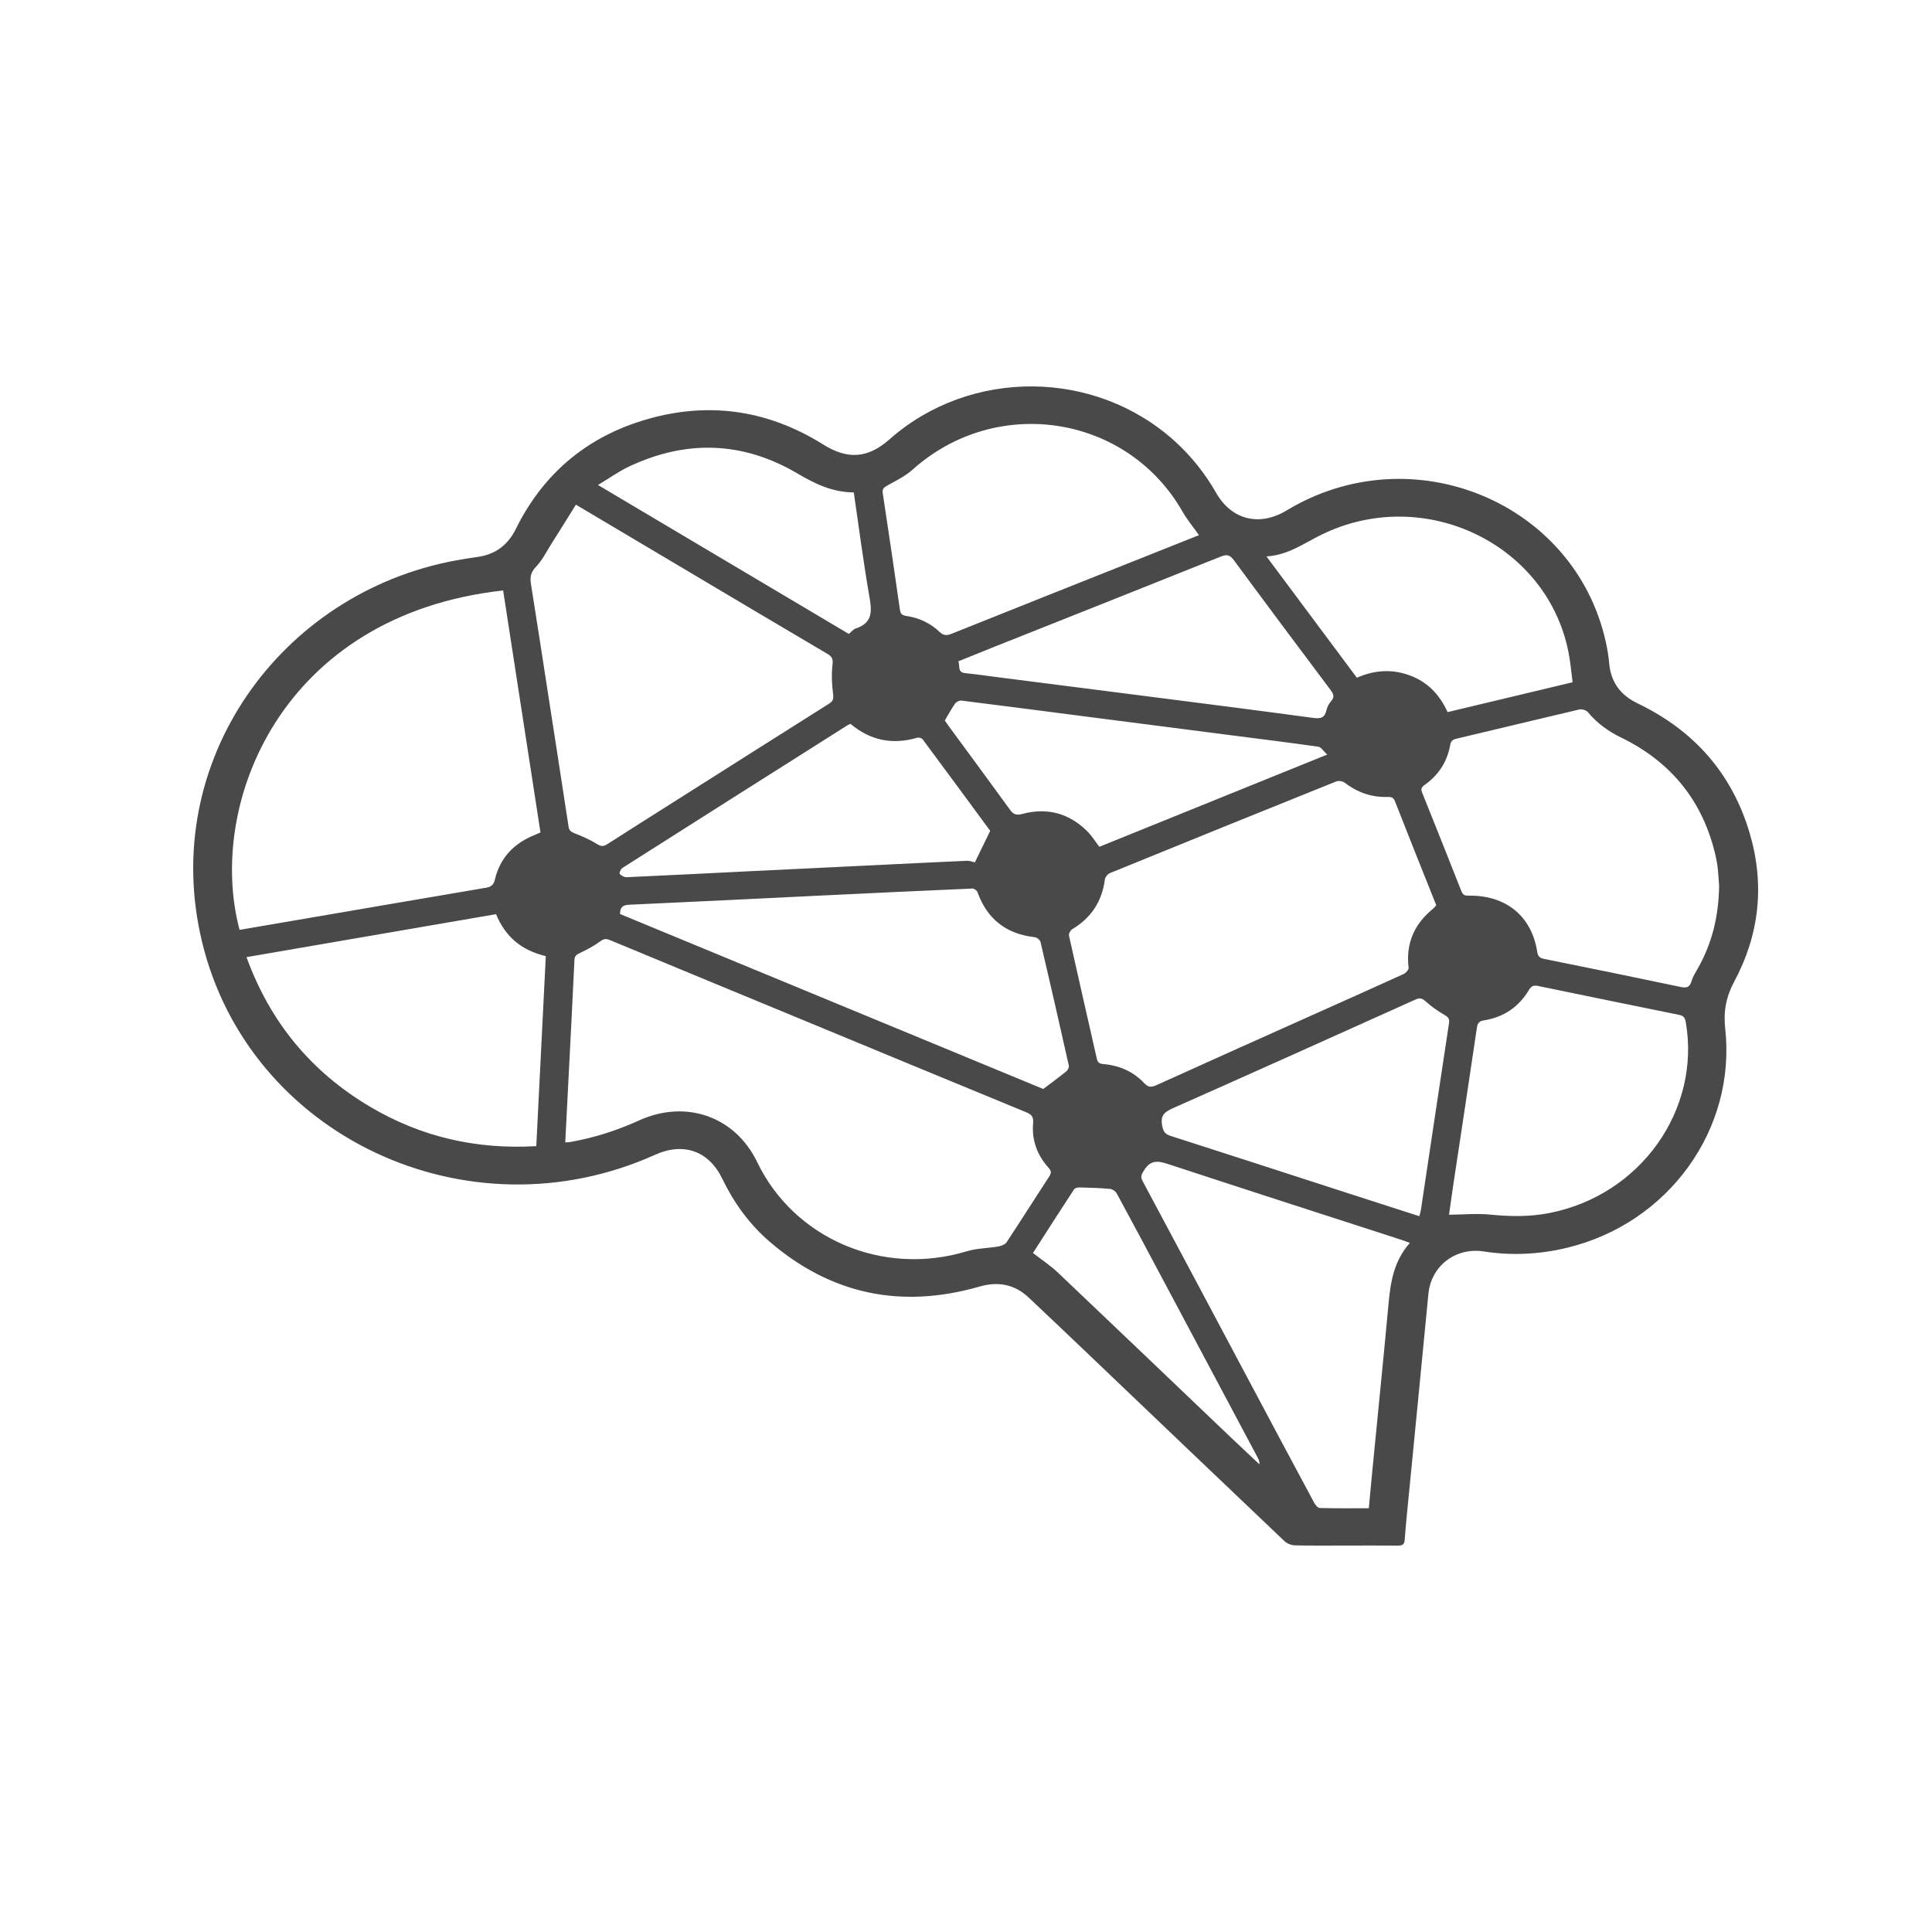 <svg width="100" height="100" viewBox="0 0 100 100" fill="none" xmlns="http://www.w3.org/2000/svg">
<path d="M69.667 79.997C68.783 79.997 67.9 80.009 67.018 79.987C66.837 79.983 66.618 79.895 66.489 79.774C63.168 76.619 59.856 73.453 56.541 70.29C55.446 69.245 54.349 68.2 53.246 67.162C52.519 66.478 51.669 66.313 50.699 66.593C46.645 67.759 43.014 66.999 39.844 64.276C38.788 63.368 37.988 62.258 37.389 61.018C36.693 59.573 35.384 59.105 33.902 59.773C24.214 64.134 12.871 58.822 10.452 48.727C8.222 39.423 14.503 30.69 23.579 29.011C23.956 28.942 24.335 28.881 24.715 28.828C25.656 28.698 26.295 28.198 26.703 27.373C28.069 24.609 30.243 22.704 33.247 21.773C36.548 20.751 39.69 21.18 42.608 23.007C43.873 23.799 44.917 23.733 46.044 22.737C50.227 19.045 56.687 19.095 60.817 22.846C61.674 23.625 62.379 24.517 62.95 25.514C63.751 26.914 65.192 27.269 66.596 26.42C73.083 22.5 81.514 25.977 83.117 33.233C83.198 33.598 83.259 33.968 83.292 34.338C83.376 35.307 83.876 35.981 84.763 36.407C87.716 37.823 89.668 40.076 90.568 43.141C91.345 45.784 91.072 48.368 89.763 50.808C89.34 51.596 89.2 52.354 89.296 53.235C89.876 58.465 86.35 63.328 81.1 64.587C79.681 64.927 78.246 65 76.797 64.775C75.341 64.548 74.072 65.529 73.934 66.967C73.609 70.357 73.274 73.745 72.944 77.133C72.862 77.987 72.77 78.839 72.708 79.694C72.689 79.95 72.585 80.003 72.353 80C71.457 79.992 70.561 79.997 69.665 79.997H69.667ZM29.257 59.132C29.371 59.123 29.444 59.123 29.515 59.111C30.755 58.893 31.939 58.511 33.081 57.992C35.509 56.891 38.055 57.791 39.191 60.149C41.112 64.134 45.704 66.079 50.028 64.769C50.555 64.608 51.133 64.611 51.683 64.515C51.834 64.489 52.025 64.412 52.102 64.297C52.848 63.168 53.569 62.024 54.309 60.891C54.426 60.712 54.421 60.607 54.273 60.444C53.681 59.788 53.397 59.005 53.474 58.142C53.505 57.785 53.38 57.678 53.086 57.557C49.202 55.961 45.324 54.353 41.445 52.747C38.153 51.386 34.86 50.026 31.57 48.658C31.371 48.575 31.248 48.59 31.065 48.726C30.743 48.963 30.38 49.155 30.015 49.327C29.833 49.413 29.741 49.481 29.732 49.696C29.641 51.694 29.535 53.692 29.433 55.689C29.375 56.827 29.316 57.965 29.257 59.132ZM26.042 30.562C14.52 31.84 10.678 41.657 12.4 48.13C12.832 48.056 13.268 47.981 13.705 47.907C17.517 47.254 21.332 46.598 25.146 45.951C25.416 45.906 25.549 45.806 25.616 45.528C25.88 44.404 26.597 43.644 27.691 43.212C27.782 43.175 27.869 43.133 27.975 43.088C27.328 38.899 26.686 34.728 26.042 30.562ZM74.34 46.849C74.308 46.773 74.29 46.728 74.271 46.683C73.579 44.947 72.882 43.212 72.202 41.471C72.115 41.247 71.971 41.247 71.787 41.25C70.958 41.27 70.238 41.001 69.589 40.504C69.489 40.428 69.278 40.401 69.16 40.448C65.252 42.019 61.348 43.602 57.448 45.193C57.331 45.241 57.202 45.403 57.187 45.525C57.042 46.65 56.487 47.503 55.494 48.1C55.401 48.156 55.309 48.336 55.331 48.434C55.802 50.557 56.294 52.676 56.771 54.798C56.815 54.988 56.893 55.058 57.096 55.074C57.93 55.144 58.657 55.458 59.224 56.063C59.423 56.274 59.579 56.292 59.84 56.175C62.586 54.931 65.338 53.701 68.088 52.468C69.608 51.786 71.13 51.111 72.646 50.418C72.764 50.364 72.921 50.193 72.909 50.095C72.758 48.839 73.196 47.828 74.186 47.026C74.248 46.974 74.294 46.904 74.34 46.851V46.849ZM29.809 26.122C29.369 26.828 28.955 27.494 28.535 28.157C28.282 28.558 28.069 28.998 27.744 29.335C27.468 29.62 27.426 29.877 27.482 30.229C27.79 32.142 28.079 34.057 28.377 35.972C28.728 38.242 29.084 40.513 29.428 42.784C29.459 42.991 29.557 43.059 29.744 43.132C30.144 43.289 30.544 43.461 30.904 43.688C31.117 43.821 31.242 43.816 31.439 43.691C32.569 42.964 33.707 42.248 34.841 41.53C37.529 39.827 40.216 38.122 42.908 36.425C43.125 36.289 43.153 36.167 43.12 35.914C43.053 35.417 43.036 34.903 43.09 34.406C43.121 34.125 43.084 33.997 42.837 33.85C40.147 32.266 37.467 30.669 34.784 29.076C33.16 28.112 31.534 27.148 29.811 26.123L29.809 26.122ZM88.982 45.882C88.966 45.666 88.951 45.33 88.916 44.998C88.895 44.776 88.857 44.554 88.808 44.336C88.174 41.527 86.55 39.458 83.897 38.169C83.234 37.847 82.662 37.43 82.193 36.866C82.109 36.765 81.884 36.69 81.752 36.721C79.628 37.217 77.51 37.734 75.386 38.235C75.183 38.284 75.099 38.359 75.061 38.568C74.906 39.423 74.462 40.121 73.734 40.631C73.567 40.748 73.537 40.842 73.61 41.026C74.294 42.725 74.971 44.427 75.643 46.131C75.715 46.313 75.809 46.362 76.009 46.359C77.945 46.328 79.275 47.411 79.565 49.258C79.6 49.489 79.684 49.586 79.93 49.634C82.282 50.106 84.631 50.588 86.978 51.082C87.299 51.15 87.462 51.105 87.557 50.775C87.632 50.517 87.793 50.282 87.926 50.041C88.621 48.779 88.955 47.428 88.98 45.882H88.982ZM25.676 47.318C21.363 48.059 17.079 48.797 12.758 49.541C13.976 52.889 16.09 55.473 19.165 57.291C21.792 58.845 24.654 59.507 27.758 59.324C27.924 56.017 28.087 52.75 28.251 49.488C26.984 49.191 26.155 48.481 25.675 47.318H25.676ZM72.974 64.332C72.782 64.262 72.655 64.211 72.523 64.169C68.523 62.873 64.519 61.586 60.526 60.273C59.987 60.094 59.576 59.996 59.223 60.566C59.091 60.778 59.011 60.891 59.142 61.134C61.035 64.669 62.916 68.209 64.799 71.749C65.868 73.755 66.935 75.762 68.012 77.765C68.075 77.882 68.203 78.05 68.306 78.053C69.146 78.076 69.986 78.067 70.849 78.067C70.917 77.341 70.98 76.664 71.045 75.987C71.322 73.143 71.611 70.302 71.873 67.457C71.975 66.34 72.153 65.26 72.974 64.333V64.332ZM32.093 47.309C39.422 50.34 46.751 53.37 53.999 56.366C54.441 56.031 54.827 55.75 55.196 55.449C55.272 55.387 55.342 55.241 55.322 55.153C54.844 53.019 54.359 50.888 53.858 48.759C53.833 48.656 53.673 48.522 53.564 48.51C52.058 48.341 51.086 47.55 50.591 46.171C50.562 46.089 50.422 45.988 50.336 45.991C47.794 46.101 45.254 46.22 42.714 46.343C39.331 46.506 35.947 46.678 32.564 46.829C32.241 46.844 32.096 46.946 32.093 47.307V47.309ZM62.059 27.698C61.758 27.272 61.449 26.905 61.215 26.495C58.355 21.468 51.596 20.41 47.244 24.301C46.866 24.639 46.388 24.878 45.935 25.126C45.741 25.232 45.656 25.304 45.693 25.54C45.999 27.542 46.292 29.546 46.578 31.55C46.608 31.754 46.671 31.846 46.897 31.879C47.558 31.975 48.151 32.245 48.625 32.702C48.837 32.904 49.002 32.904 49.257 32.803C52.503 31.5 55.756 30.21 59.005 28.916C60.019 28.512 61.035 28.108 62.057 27.7L62.059 27.698ZM75.002 62.875C75.735 62.867 76.436 62.798 77.124 62.867C78.151 62.97 79.165 62.987 80.176 62.79C84.936 61.866 88.031 57.43 87.258 52.922C87.219 52.693 87.154 52.578 86.913 52.53C84.475 52.035 82.039 51.535 79.603 51.032C79.39 50.988 79.263 51.032 79.141 51.233C78.622 52.112 77.84 52.652 76.803 52.815C76.553 52.855 76.478 52.96 76.444 53.194C76.054 55.848 75.648 58.499 75.248 61.152C75.158 61.749 75.077 62.348 75.002 62.875ZM81.397 35.314C81.338 34.844 81.297 34.412 81.226 33.986C80.246 28.203 73.722 25.019 68.338 27.706C67.459 28.144 66.655 28.733 65.552 28.801C67.145 30.938 68.685 33.005 70.231 35.079C71.157 34.675 72.065 34.622 72.983 34.964C73.915 35.311 74.531 35.979 74.927 36.859C77.094 36.34 79.225 35.831 81.399 35.313L81.397 35.314ZM73.467 62.949C73.503 62.798 73.534 62.704 73.548 62.608C74.032 59.389 74.512 56.168 75.002 52.95C75.033 52.741 74.968 52.652 74.786 52.545C74.439 52.341 74.1 52.111 73.804 51.842C73.616 51.67 73.495 51.632 73.254 51.741C69.08 53.622 64.905 55.499 60.721 57.355C60.284 57.548 60.061 57.719 60.15 58.242C60.206 58.564 60.293 58.7 60.598 58.796C63.594 59.756 66.585 60.729 69.578 61.698C70.861 62.113 72.146 62.526 73.465 62.951L73.467 62.949ZM51.254 43.006C50.121 41.466 48.947 39.869 47.765 38.278C47.717 38.213 47.567 38.158 47.491 38.181C46.197 38.563 45.043 38.328 44.022 37.466C43.968 37.49 43.918 37.507 43.876 37.533C39.987 39.994 36.098 42.455 32.216 44.925C32.13 44.98 32.04 45.19 32.074 45.229C32.154 45.321 32.309 45.409 32.429 45.404C34.65 45.305 36.871 45.188 39.093 45.08C41.123 44.98 43.153 44.885 45.183 44.786C46.803 44.708 48.426 44.625 50.047 44.554C50.195 44.548 50.347 44.614 50.457 44.638C50.699 44.141 50.965 43.597 51.252 43.006H51.254ZM49.599 34.231C49.712 34.465 49.53 34.8 49.967 34.843C50.552 34.9 51.134 34.988 51.717 35.062C54.34 35.397 56.964 35.73 59.587 36.067C62.387 36.426 65.188 36.782 67.985 37.161C68.376 37.214 68.573 37.138 68.657 36.756C68.693 36.591 68.786 36.423 68.898 36.295C69.091 36.074 69.021 35.914 68.867 35.709C67.195 33.48 65.526 31.248 63.872 29.005C63.673 28.735 63.521 28.674 63.193 28.806C59.273 30.379 55.346 31.935 51.422 33.496C50.821 33.735 50.223 33.978 49.599 34.231ZM68.698 39.059C68.494 38.872 68.38 38.671 68.237 38.65C66.682 38.429 65.121 38.237 63.563 38.036C61.13 37.723 58.697 37.41 56.264 37.096C54.097 36.816 51.931 36.532 49.762 36.263C49.659 36.251 49.496 36.331 49.435 36.417C49.243 36.691 49.084 36.989 48.902 37.295C48.963 37.382 49.033 37.486 49.107 37.586C50.162 39.023 51.223 40.455 52.267 41.898C52.442 42.142 52.585 42.217 52.91 42.13C54.219 41.781 55.364 42.101 56.303 43.054C56.521 43.275 56.686 43.547 56.902 43.83C60.778 42.261 64.666 40.688 68.699 39.056L68.698 39.059ZM44.193 25.487C43.081 25.48 42.179 25.04 41.274 24.506C38.455 22.846 35.531 22.749 32.567 24.144C32.028 24.398 31.538 24.751 30.951 25.103C35.349 27.715 39.642 30.262 43.935 32.812C44.067 32.703 44.161 32.576 44.283 32.535C45.183 32.242 45.131 31.627 44.999 30.876C44.688 29.103 44.461 27.317 44.192 25.489L44.193 25.487ZM53.467 64.855C53.931 65.216 54.379 65.509 54.758 65.87C57.716 68.675 60.659 71.493 63.608 74.305C64.132 74.806 64.663 75.298 65.192 75.796C65.195 75.649 65.148 75.537 65.09 75.431C63.482 72.41 61.875 69.388 60.265 66.367C59.448 64.835 58.633 63.301 57.804 61.776C57.744 61.666 57.585 61.55 57.462 61.538C56.932 61.489 56.397 61.474 55.863 61.461C55.771 61.459 55.633 61.5 55.589 61.566C54.87 62.665 54.163 63.771 53.466 64.855H53.467Z" fill="#494949"/>
</svg>
